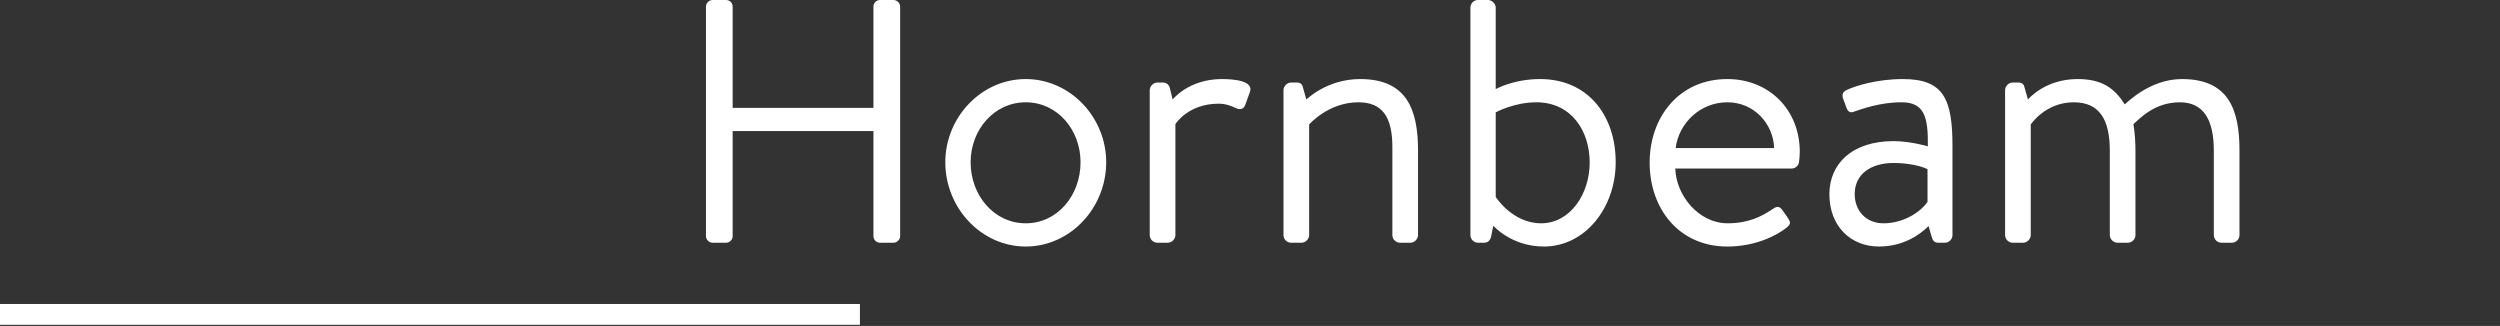 <svg width="1442" height="188" viewBox="0 0 1442 188" fill="none" xmlns="http://www.w3.org/2000/svg">
<rect x="0" y="0" width="1442" height="188" fill="#333333" stroke="none"/>
<rect y="175.338" width="496" height="12" fill="white"/>
<path d="M407.2 136.2V3.8C407.2 1.8 409 -9.53674e-06 411 -9.53674e-06H418.8C421 -9.53674e-06 422.6 1.8 422.6 3.8V62.2H503.8V3.8C503.8 1.8 505.4 -9.53674e-06 507.6 -9.53674e-06H515.4C517.4 -9.53674e-06 519.2 1.8 519.2 3.8V136.2C519.2 138.2 517.4 140 515.4 140H507.6C505.4 140 503.8 138.2 503.8 136.2V75.6H422.6V136.2C422.6 138.2 421 140 418.8 140H411C409 140 407.2 138.2 407.2 136.2ZM545.256 93.6C545.256 67.6 566.056 45.6 591.656 45.6C617.256 45.6 638.056 67.6 638.056 93.6C638.056 120 617.256 142.2 591.656 142.2C566.056 142.2 545.256 120 545.256 93.6ZM559.856 93.6C559.856 112.8 573.456 128.8 591.656 128.8C609.856 128.8 623.256 112.8 623.256 93.6C623.256 74.8 609.856 59 591.656 59C573.456 59 559.856 74.8 559.856 93.6ZM663.17 135.6V52C663.17 49.8 665.17 47.6 667.57 47.6H670.77C672.57 47.6 674.17 48.6 674.77 50.8L676.37 57.4C676.37 57.4 685.57 45.6 704.77 45.6C711.77 45.6 723.17 46.6 720.97 53L718.37 60.2C717.37 63.2 715.17 63.4 712.97 62.4C710.77 61.4 707.37 59.8 702.97 59.8C685.17 59.8 677.97 71.6 677.97 71.6V135.6C677.97 138 675.77 140 673.57 140H667.57C665.17 140 663.17 138 663.17 135.6ZM740.319 135.6V52C740.319 49.8 742.319 47.6 744.719 47.6H747.919C749.919 47.6 751.119 48.4 751.519 50.4L753.519 57.4C753.519 57.4 765.319 45.6 784.519 45.6C811.319 45.6 817.919 63 817.919 86.8V135.6C817.919 138 815.719 140 813.519 140H807.519C805.119 140 803.119 138 803.119 135.6V84.8C803.119 67.2 797.119 59 783.519 59C766.119 59 755.119 71.8 755.119 71.8V135.6C755.119 138 752.919 140 750.719 140H744.719C742.319 140 740.319 138 740.319 135.6ZM848.131 135.6V4.4C848.131 2.2 849.931 -9.53674e-06 852.331 -9.53674e-06H858.331C860.531 -9.53674e-06 862.731 2.2 862.731 4.4V51.4C862.731 51.4 872.931 45.6 888.331 45.6C915.931 45.6 931.931 66.6 931.931 93.6C931.931 120 914.131 142.2 890.531 142.2C871.731 142.2 861.331 130.2 861.331 130.2L860.131 136.2C859.731 138.4 858.331 140 856.131 140H852.531C850.131 140 848.131 138 848.131 135.6ZM862.731 113.6C862.731 113.6 872.331 128.8 888.931 128.8C905.731 128.8 916.931 111.8 916.931 93.8C916.931 75.4 906.331 59 886.131 59C873.331 59 862.731 64.8 862.731 64.8V113.6ZM951.511 93.8C951.511 67.8 968.311 45.6 996.311 45.6C1020.51 45.6 1038.11 63.4 1038.11 87.6C1038.11 89.2 1037.91 91.6 1037.71 93.2C1037.51 95.6 1035.51 97.2 1033.51 97.2H966.311C966.711 112.6 979.711 128.8 996.511 128.8C1008.71 128.8 1016.31 124.6 1021.51 121.2C1024.71 119 1026.11 118.2 1028.51 121.8L1030.91 125.2C1032.71 128 1033.51 129 1030.11 131.6C1024.51 136 1012.31 142.2 996.311 142.2C968.311 142.2 951.511 120.2 951.511 93.8ZM966.511 85.4H1023.31C1022.91 71.8 1012.11 59 996.311 59C980.711 59 968.311 71 966.511 85.4ZM1055.19 112C1055.19 94.4 1068.39 81.4 1092.19 81.4C1101.99 81.4 1111.99 84.4 1111.99 84.4C1112.19 67.4 1109.99 59 1096.79 59C1084.19 59 1073.59 63 1069.39 64.4C1066.99 65.4 1065.79 64.2 1064.99 62L1062.99 56.6C1062.19 53.8 1063.59 52.6 1065.79 51.6C1070.39 49.6 1082.39 45.6 1097.59 45.6C1121.19 45.6 1126.19 57.2 1126.19 84.4V135.6C1126.19 138 1124.19 140 1121.79 140H1117.99C1115.59 140 1114.79 138.6 1114.19 136.6L1112.39 130.4C1107.59 135.2 1097.99 142.2 1083.79 142.2C1067.59 142.2 1055.19 130.6 1055.19 112ZM1069.79 112C1069.79 121.4 1076.19 128.8 1086.39 128.8C1097.79 128.8 1107.79 122.4 1111.79 116.4V97.6C1108.79 96 1101.39 94 1092.19 94C1079.39 94 1069.79 100.2 1069.79 112ZM1156.53 135.6V52C1156.53 49.8 1158.53 47.6 1160.93 47.6H1164.13C1166.13 47.6 1167.33 48.4 1167.73 50.4L1169.73 57.4C1169.73 57.4 1179.33 45.6 1198.33 45.6C1212.13 45.6 1219.53 50.6 1225.53 60.2C1226.73 59.4 1239.93 45.6 1258.53 45.6C1285.33 45.6 1291.73 63 1291.73 86.8V135.6C1291.73 138 1289.73 140 1287.33 140H1281.33C1278.93 140 1276.93 138 1276.93 135.6V86.8C1276.93 69.6 1271.33 59 1257.33 59C1242.33 59 1233.93 68.8 1230.53 71.6C1231.33 75.6 1231.73 82 1231.73 86.8V135.6C1231.73 138 1229.73 140 1227.33 140H1221.33C1219.13 140 1216.93 138 1216.93 135.6V86.8C1216.93 69.2 1211.13 59 1196.13 59C1179.73 59 1171.33 71.8 1171.33 71.8V135.6C1171.33 138 1169.13 140 1166.93 140H1160.93C1158.53 140 1156.53 138 1156.53 135.6Z" fill="white"/>
</svg>
